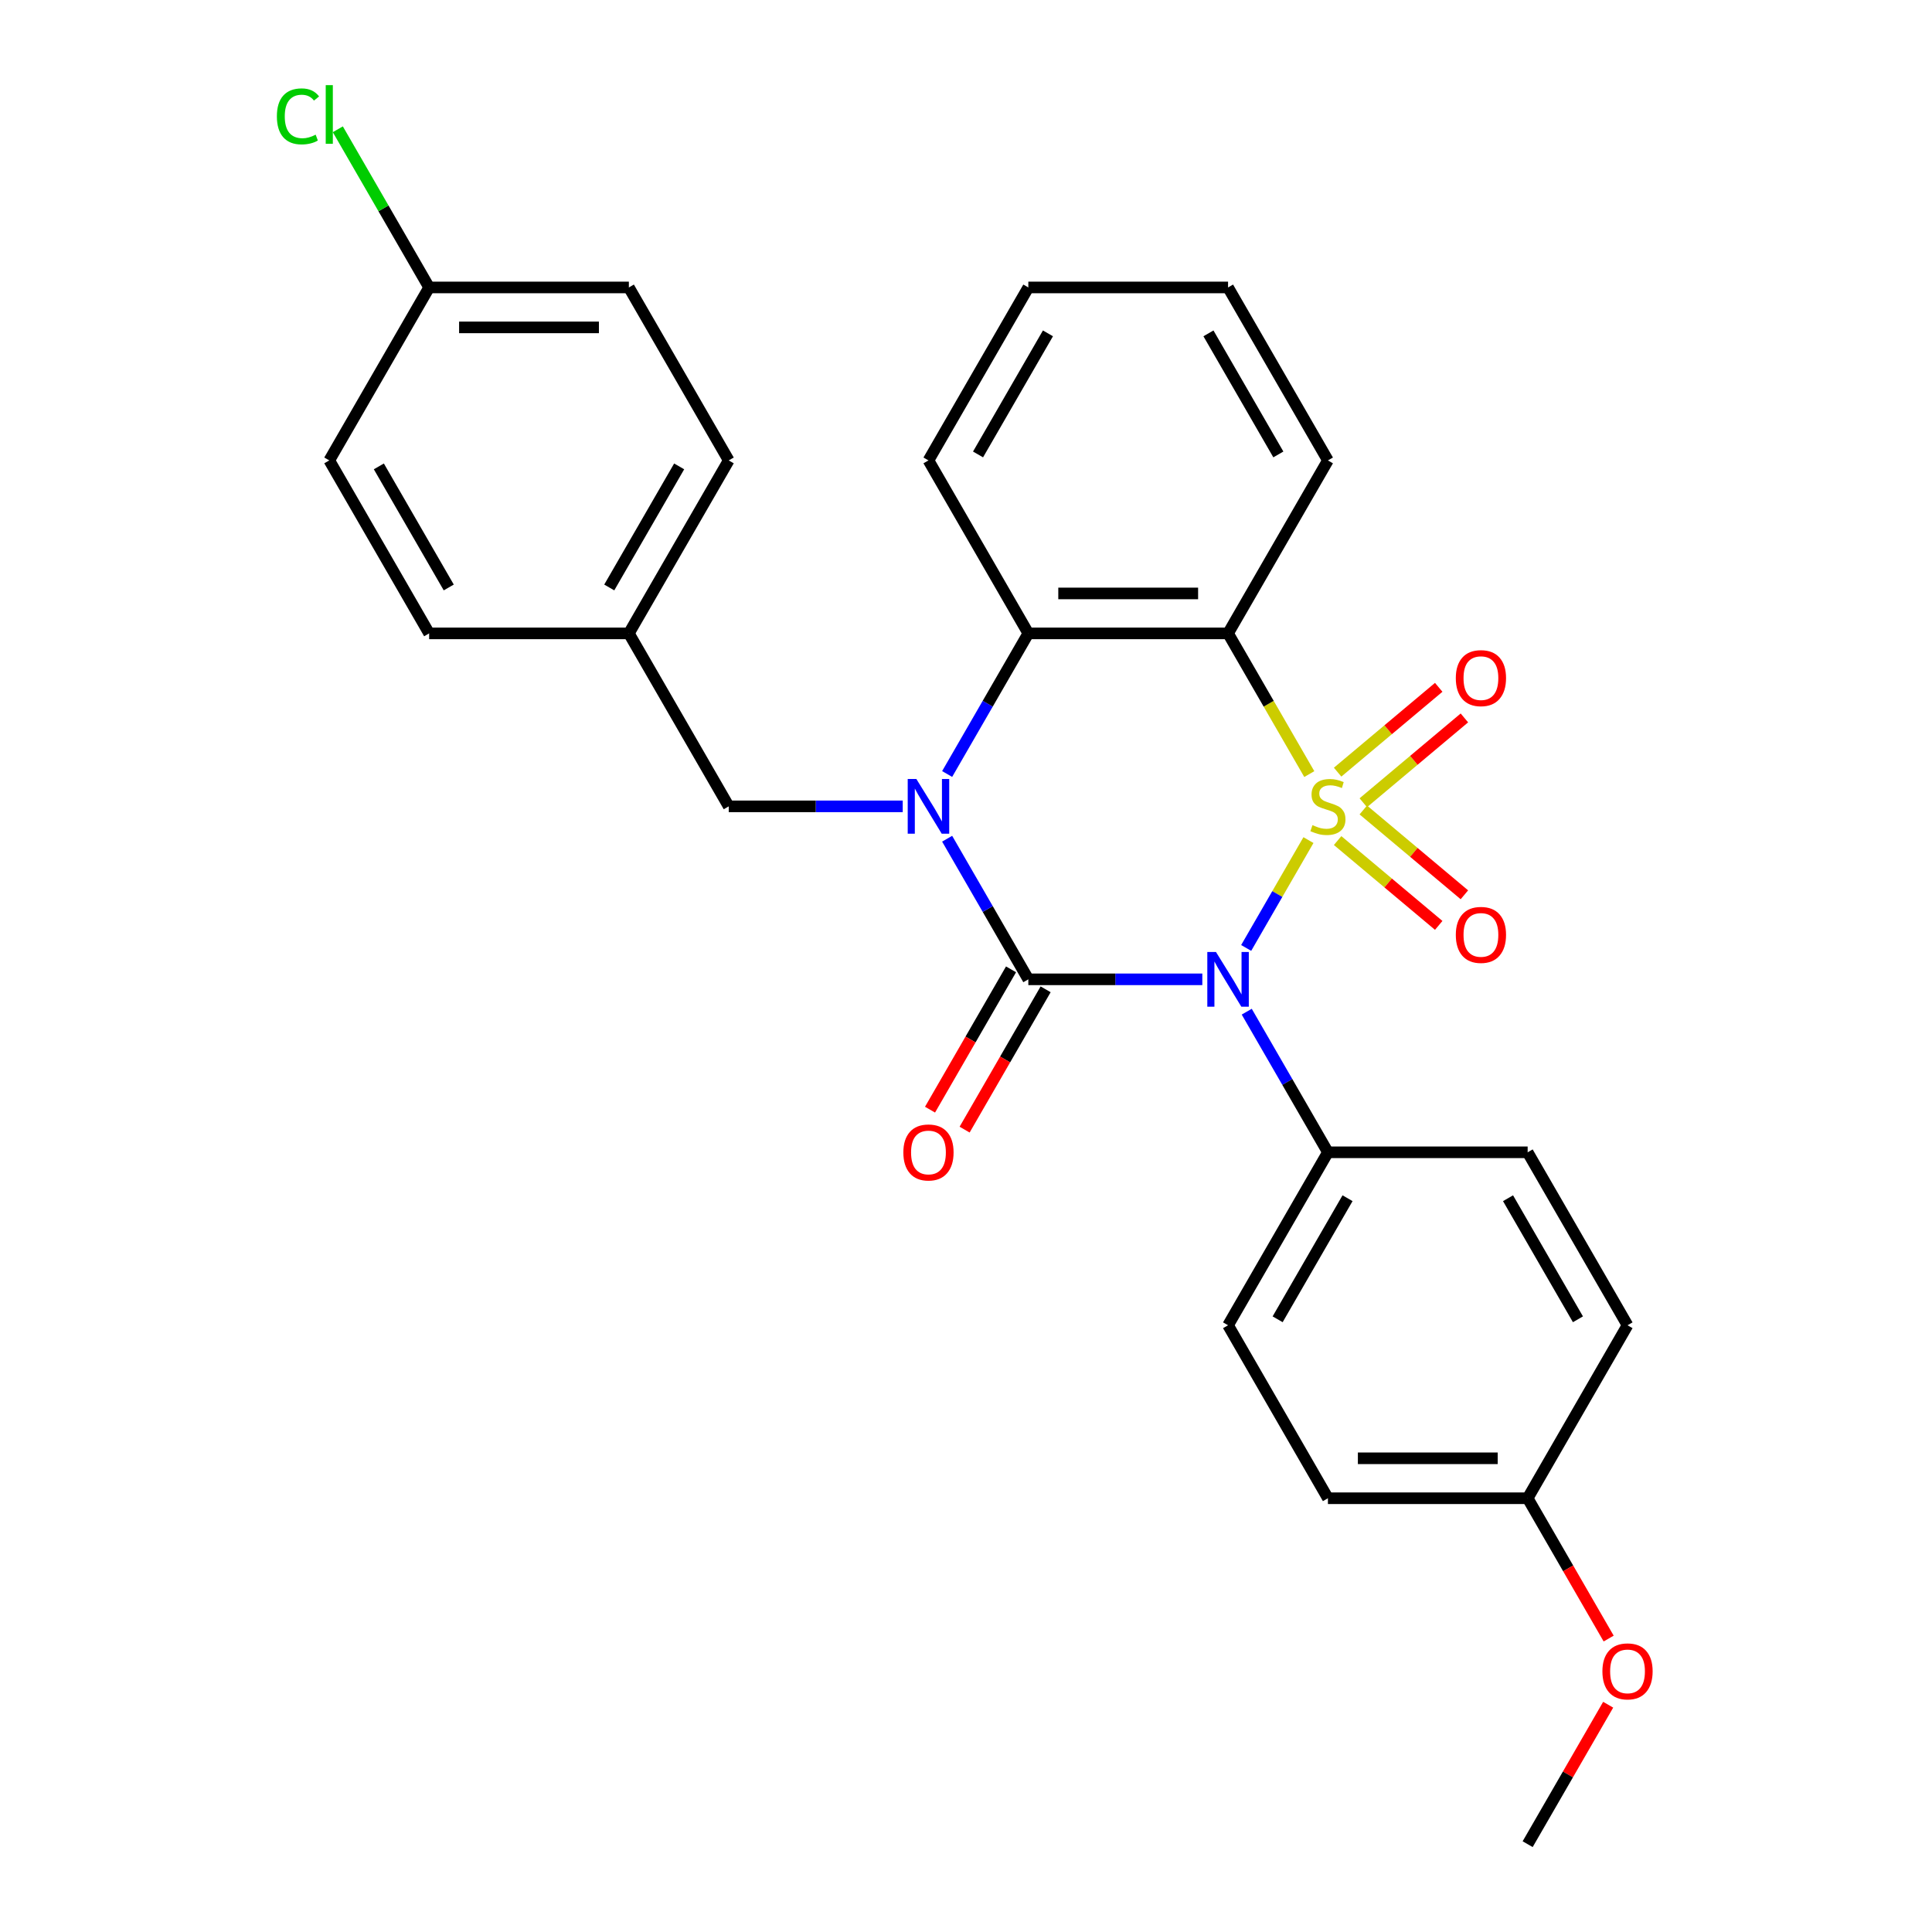 <?xml version='1.0' encoding='iso-8859-1'?>
<svg version='1.1' baseProfile='full'
              xmlns='http://www.w3.org/2000/svg'
                      xmlns:rdkit='http://www.rdkit.org/xml'
                      xmlns:xlink='http://www.w3.org/1999/xlink'
                  xml:space='preserve'
width='1000px' height='1000px' viewBox='0 0 1000 1000'>
<!-- END OF HEADER -->
<rect style='opacity:1.0;fill:#FFFFFF;stroke:none' width='1000' height='1000' x='0' y='0'> </rect>
<path class='bond-0' d='M 677.248,434.834 L 661.133,462.746' style='fill:none;fill-rule:evenodd;stroke:#CCCC00;stroke-width:6px;stroke-linecap:butt;stroke-linejoin:miter;stroke-opacity:1' />
<path class='bond-0' d='M 661.133,462.746 L 645.018,490.658' style='fill:none;fill-rule:evenodd;stroke:#0000FF;stroke-width:6px;stroke-linecap:butt;stroke-linejoin:miter;stroke-opacity:1' />
<path class='bond-3' d='M 677.687,400.665 L 656.664,364.252' style='fill:none;fill-rule:evenodd;stroke:#CCCC00;stroke-width:6px;stroke-linecap:butt;stroke-linejoin:miter;stroke-opacity:1' />
<path class='bond-3' d='M 656.664,364.252 L 635.641,327.84' style='fill:none;fill-rule:evenodd;stroke:#000000;stroke-width:6px;stroke-linecap:butt;stroke-linejoin:miter;stroke-opacity:1' />
<path class='bond-5' d='M 705.641,415.501 L 731.803,393.548' style='fill:none;fill-rule:evenodd;stroke:#CCCC00;stroke-width:6px;stroke-linecap:butt;stroke-linejoin:miter;stroke-opacity:1' />
<path class='bond-5' d='M 731.803,393.548 L 757.966,371.595' style='fill:none;fill-rule:evenodd;stroke:#FF0000;stroke-width:6px;stroke-linecap:butt;stroke-linejoin:miter;stroke-opacity:1' />
<path class='bond-5' d='M 692.35,399.662 L 718.513,377.709' style='fill:none;fill-rule:evenodd;stroke:#CCCC00;stroke-width:6px;stroke-linecap:butt;stroke-linejoin:miter;stroke-opacity:1' />
<path class='bond-5' d='M 718.513,377.709 L 744.676,355.756' style='fill:none;fill-rule:evenodd;stroke:#FF0000;stroke-width:6px;stroke-linecap:butt;stroke-linejoin:miter;stroke-opacity:1' />
<path class='bond-6' d='M 692.35,435.076 L 718.513,457.029' style='fill:none;fill-rule:evenodd;stroke:#CCCC00;stroke-width:6px;stroke-linecap:butt;stroke-linejoin:miter;stroke-opacity:1' />
<path class='bond-6' d='M 718.513,457.029 L 744.676,478.982' style='fill:none;fill-rule:evenodd;stroke:#FF0000;stroke-width:6px;stroke-linecap:butt;stroke-linejoin:miter;stroke-opacity:1' />
<path class='bond-6' d='M 705.641,419.237 L 731.803,441.19' style='fill:none;fill-rule:evenodd;stroke:#CCCC00;stroke-width:6px;stroke-linecap:butt;stroke-linejoin:miter;stroke-opacity:1' />
<path class='bond-6' d='M 731.803,441.19 L 757.966,463.143' style='fill:none;fill-rule:evenodd;stroke:#FF0000;stroke-width:6px;stroke-linecap:butt;stroke-linejoin:miter;stroke-opacity:1' />
<path class='bond-1' d='M 622.317,506.898 L 577.289,506.898' style='fill:none;fill-rule:evenodd;stroke:#0000FF;stroke-width:6px;stroke-linecap:butt;stroke-linejoin:miter;stroke-opacity:1' />
<path class='bond-1' d='M 577.289,506.898 L 532.262,506.898' style='fill:none;fill-rule:evenodd;stroke:#000000;stroke-width:6px;stroke-linecap:butt;stroke-linejoin:miter;stroke-opacity:1' />
<path class='bond-7' d='M 645.309,523.643 L 666.32,560.035' style='fill:none;fill-rule:evenodd;stroke:#0000FF;stroke-width:6px;stroke-linecap:butt;stroke-linejoin:miter;stroke-opacity:1' />
<path class='bond-7' d='M 666.32,560.035 L 687.331,596.428' style='fill:none;fill-rule:evenodd;stroke:#000000;stroke-width:6px;stroke-linecap:butt;stroke-linejoin:miter;stroke-opacity:1' />
<path class='bond-9' d='M 523.309,501.729 L 502.344,538.042' style='fill:none;fill-rule:evenodd;stroke:#000000;stroke-width:6px;stroke-linecap:butt;stroke-linejoin:miter;stroke-opacity:1' />
<path class='bond-9' d='M 502.344,538.042 L 481.379,574.354' style='fill:none;fill-rule:evenodd;stroke:#FF0000;stroke-width:6px;stroke-linecap:butt;stroke-linejoin:miter;stroke-opacity:1' />
<path class='bond-9' d='M 541.215,512.067 L 520.25,548.38' style='fill:none;fill-rule:evenodd;stroke:#000000;stroke-width:6px;stroke-linecap:butt;stroke-linejoin:miter;stroke-opacity:1' />
<path class='bond-9' d='M 520.25,548.38 L 499.285,584.692' style='fill:none;fill-rule:evenodd;stroke:#FF0000;stroke-width:6px;stroke-linecap:butt;stroke-linejoin:miter;stroke-opacity:1' />
<path class='bond-28' d='M 532.262,506.898 L 511.25,470.506' style='fill:none;fill-rule:evenodd;stroke:#000000;stroke-width:6px;stroke-linecap:butt;stroke-linejoin:miter;stroke-opacity:1' />
<path class='bond-28' d='M 511.25,470.506 L 490.239,434.114' style='fill:none;fill-rule:evenodd;stroke:#0000FF;stroke-width:6px;stroke-linecap:butt;stroke-linejoin:miter;stroke-opacity:1' />
<path class='bond-2' d='M 490.239,400.625 L 511.25,364.232' style='fill:none;fill-rule:evenodd;stroke:#0000FF;stroke-width:6px;stroke-linecap:butt;stroke-linejoin:miter;stroke-opacity:1' />
<path class='bond-2' d='M 511.25,364.232 L 532.262,327.84' style='fill:none;fill-rule:evenodd;stroke:#000000;stroke-width:6px;stroke-linecap:butt;stroke-linejoin:miter;stroke-opacity:1' />
<path class='bond-8' d='M 467.247,417.369 L 422.22,417.369' style='fill:none;fill-rule:evenodd;stroke:#0000FF;stroke-width:6px;stroke-linecap:butt;stroke-linejoin:miter;stroke-opacity:1' />
<path class='bond-8' d='M 422.22,417.369 L 377.192,417.369' style='fill:none;fill-rule:evenodd;stroke:#000000;stroke-width:6px;stroke-linecap:butt;stroke-linejoin:miter;stroke-opacity:1' />
<path class='bond-4' d='M 635.641,327.84 L 532.262,327.84' style='fill:none;fill-rule:evenodd;stroke:#000000;stroke-width:6px;stroke-linecap:butt;stroke-linejoin:miter;stroke-opacity:1' />
<path class='bond-4' d='M 620.134,307.164 L 547.769,307.164' style='fill:none;fill-rule:evenodd;stroke:#000000;stroke-width:6px;stroke-linecap:butt;stroke-linejoin:miter;stroke-opacity:1' />
<path class='bond-13' d='M 635.641,327.84 L 687.331,238.31' style='fill:none;fill-rule:evenodd;stroke:#000000;stroke-width:6px;stroke-linecap:butt;stroke-linejoin:miter;stroke-opacity:1' />
<path class='bond-19' d='M 532.262,327.84 L 480.572,238.31' style='fill:none;fill-rule:evenodd;stroke:#000000;stroke-width:6px;stroke-linecap:butt;stroke-linejoin:miter;stroke-opacity:1' />
<path class='bond-10' d='M 687.331,596.428 L 635.641,685.957' style='fill:none;fill-rule:evenodd;stroke:#000000;stroke-width:6px;stroke-linecap:butt;stroke-linejoin:miter;stroke-opacity:1' />
<path class='bond-10' d='M 697.484,620.195 L 661.301,682.866' style='fill:none;fill-rule:evenodd;stroke:#000000;stroke-width:6px;stroke-linecap:butt;stroke-linejoin:miter;stroke-opacity:1' />
<path class='bond-11' d='M 687.331,596.428 L 790.711,596.428' style='fill:none;fill-rule:evenodd;stroke:#000000;stroke-width:6px;stroke-linecap:butt;stroke-linejoin:miter;stroke-opacity:1' />
<path class='bond-12' d='M 377.192,417.369 L 325.502,327.84' style='fill:none;fill-rule:evenodd;stroke:#000000;stroke-width:6px;stroke-linecap:butt;stroke-linejoin:miter;stroke-opacity:1' />
<path class='bond-17' d='M 635.641,685.957 L 687.331,775.487' style='fill:none;fill-rule:evenodd;stroke:#000000;stroke-width:6px;stroke-linecap:butt;stroke-linejoin:miter;stroke-opacity:1' />
<path class='bond-16' d='M 790.711,596.428 L 842.401,685.957' style='fill:none;fill-rule:evenodd;stroke:#000000;stroke-width:6px;stroke-linecap:butt;stroke-linejoin:miter;stroke-opacity:1' />
<path class='bond-16' d='M 780.558,620.195 L 816.741,682.866' style='fill:none;fill-rule:evenodd;stroke:#000000;stroke-width:6px;stroke-linecap:butt;stroke-linejoin:miter;stroke-opacity:1' />
<path class='bond-20' d='M 325.502,327.84 L 222.123,327.84' style='fill:none;fill-rule:evenodd;stroke:#000000;stroke-width:6px;stroke-linecap:butt;stroke-linejoin:miter;stroke-opacity:1' />
<path class='bond-21' d='M 325.502,327.84 L 377.192,238.31' style='fill:none;fill-rule:evenodd;stroke:#000000;stroke-width:6px;stroke-linecap:butt;stroke-linejoin:miter;stroke-opacity:1' />
<path class='bond-21' d='M 315.35,304.072 L 351.533,241.402' style='fill:none;fill-rule:evenodd;stroke:#000000;stroke-width:6px;stroke-linecap:butt;stroke-linejoin:miter;stroke-opacity:1' />
<path class='bond-26' d='M 687.331,238.31 L 635.641,148.781' style='fill:none;fill-rule:evenodd;stroke:#000000;stroke-width:6px;stroke-linecap:butt;stroke-linejoin:miter;stroke-opacity:1' />
<path class='bond-26' d='M 661.672,235.219 L 625.489,172.548' style='fill:none;fill-rule:evenodd;stroke:#000000;stroke-width:6px;stroke-linecap:butt;stroke-linejoin:miter;stroke-opacity:1' />
<path class='bond-14' d='M 222.123,148.781 L 325.502,148.781' style='fill:none;fill-rule:evenodd;stroke:#000000;stroke-width:6px;stroke-linecap:butt;stroke-linejoin:miter;stroke-opacity:1' />
<path class='bond-14' d='M 237.63,169.457 L 309.995,169.457' style='fill:none;fill-rule:evenodd;stroke:#000000;stroke-width:6px;stroke-linecap:butt;stroke-linejoin:miter;stroke-opacity:1' />
<path class='bond-18' d='M 222.123,148.781 L 198.49,107.848' style='fill:none;fill-rule:evenodd;stroke:#000000;stroke-width:6px;stroke-linecap:butt;stroke-linejoin:miter;stroke-opacity:1' />
<path class='bond-18' d='M 198.49,107.848 L 174.857,66.915' style='fill:none;fill-rule:evenodd;stroke:#00CC00;stroke-width:6px;stroke-linecap:butt;stroke-linejoin:miter;stroke-opacity:1' />
<path class='bond-31' d='M 222.123,148.781 L 170.433,238.31' style='fill:none;fill-rule:evenodd;stroke:#000000;stroke-width:6px;stroke-linecap:butt;stroke-linejoin:miter;stroke-opacity:1' />
<path class='bond-15' d='M 790.711,775.487 L 842.401,685.957' style='fill:none;fill-rule:evenodd;stroke:#000000;stroke-width:6px;stroke-linecap:butt;stroke-linejoin:miter;stroke-opacity:1' />
<path class='bond-24' d='M 790.711,775.487 L 811.676,811.799' style='fill:none;fill-rule:evenodd;stroke:#000000;stroke-width:6px;stroke-linecap:butt;stroke-linejoin:miter;stroke-opacity:1' />
<path class='bond-24' d='M 811.676,811.799 L 832.641,848.112' style='fill:none;fill-rule:evenodd;stroke:#FF0000;stroke-width:6px;stroke-linecap:butt;stroke-linejoin:miter;stroke-opacity:1' />
<path class='bond-30' d='M 790.711,775.487 L 687.331,775.487' style='fill:none;fill-rule:evenodd;stroke:#000000;stroke-width:6px;stroke-linecap:butt;stroke-linejoin:miter;stroke-opacity:1' />
<path class='bond-30' d='M 775.204,754.811 L 702.838,754.811' style='fill:none;fill-rule:evenodd;stroke:#000000;stroke-width:6px;stroke-linecap:butt;stroke-linejoin:miter;stroke-opacity:1' />
<path class='bond-29' d='M 480.572,238.31 L 532.262,148.781' style='fill:none;fill-rule:evenodd;stroke:#000000;stroke-width:6px;stroke-linecap:butt;stroke-linejoin:miter;stroke-opacity:1' />
<path class='bond-29' d='M 506.231,235.219 L 542.414,172.548' style='fill:none;fill-rule:evenodd;stroke:#000000;stroke-width:6px;stroke-linecap:butt;stroke-linejoin:miter;stroke-opacity:1' />
<path class='bond-23' d='M 222.123,327.84 L 170.433,238.31' style='fill:none;fill-rule:evenodd;stroke:#000000;stroke-width:6px;stroke-linecap:butt;stroke-linejoin:miter;stroke-opacity:1' />
<path class='bond-23' d='M 232.275,304.072 L 196.092,241.402' style='fill:none;fill-rule:evenodd;stroke:#000000;stroke-width:6px;stroke-linecap:butt;stroke-linejoin:miter;stroke-opacity:1' />
<path class='bond-22' d='M 377.192,238.31 L 325.502,148.781' style='fill:none;fill-rule:evenodd;stroke:#000000;stroke-width:6px;stroke-linecap:butt;stroke-linejoin:miter;stroke-opacity:1' />
<path class='bond-25' d='M 832.387,882.361 L 811.549,918.453' style='fill:none;fill-rule:evenodd;stroke:#FF0000;stroke-width:6px;stroke-linecap:butt;stroke-linejoin:miter;stroke-opacity:1' />
<path class='bond-25' d='M 811.549,918.453 L 790.711,954.545' style='fill:none;fill-rule:evenodd;stroke:#000000;stroke-width:6px;stroke-linecap:butt;stroke-linejoin:miter;stroke-opacity:1' />
<path class='bond-27' d='M 635.641,148.781 L 532.262,148.781' style='fill:none;fill-rule:evenodd;stroke:#000000;stroke-width:6px;stroke-linecap:butt;stroke-linejoin:miter;stroke-opacity:1' />
<path  class='atom-0' d='M 679.331 427.089
Q 679.651 427.209, 680.971 427.769
Q 682.291 428.329, 683.731 428.689
Q 685.211 429.009, 686.651 429.009
Q 689.331 429.009, 690.891 427.729
Q 692.451 426.409, 692.451 424.129
Q 692.451 422.569, 691.651 421.609
Q 690.891 420.649, 689.691 420.129
Q 688.491 419.609, 686.491 419.009
Q 683.971 418.249, 682.451 417.529
Q 680.971 416.809, 679.891 415.289
Q 678.851 413.769, 678.851 411.209
Q 678.851 407.649, 681.251 405.449
Q 683.691 403.249, 688.491 403.249
Q 691.771 403.249, 695.491 404.809
L 694.571 407.889
Q 691.171 406.489, 688.611 406.489
Q 685.851 406.489, 684.331 407.649
Q 682.811 408.769, 682.851 410.729
Q 682.851 412.249, 683.611 413.169
Q 684.411 414.089, 685.531 414.609
Q 686.691 415.129, 688.611 415.729
Q 691.171 416.529, 692.691 417.329
Q 694.211 418.129, 695.291 419.769
Q 696.411 421.369, 696.411 424.129
Q 696.411 428.049, 693.771 430.169
Q 691.171 432.249, 686.811 432.249
Q 684.291 432.249, 682.371 431.689
Q 680.491 431.169, 678.251 430.249
L 679.331 427.089
' fill='#CCCC00'/>
<path  class='atom-1' d='M 629.381 492.738
L 638.661 507.738
Q 639.581 509.218, 641.061 511.898
Q 642.541 514.578, 642.621 514.738
L 642.621 492.738
L 646.381 492.738
L 646.381 521.058
L 642.501 521.058
L 632.541 504.658
Q 631.381 502.738, 630.141 500.538
Q 628.941 498.338, 628.581 497.658
L 628.581 521.058
L 624.901 521.058
L 624.901 492.738
L 629.381 492.738
' fill='#0000FF'/>
<path  class='atom-3' d='M 474.312 403.209
L 483.592 418.209
Q 484.512 419.689, 485.992 422.369
Q 487.472 425.049, 487.552 425.209
L 487.552 403.209
L 491.312 403.209
L 491.312 431.529
L 487.432 431.529
L 477.472 415.129
Q 476.312 413.209, 475.072 411.009
Q 473.872 408.809, 473.512 408.129
L 473.512 431.529
L 469.832 431.529
L 469.832 403.209
L 474.312 403.209
' fill='#0000FF'/>
<path  class='atom-6' d='M 753.525 350.998
Q 753.525 344.198, 756.885 340.398
Q 760.245 336.598, 766.525 336.598
Q 772.805 336.598, 776.165 340.398
Q 779.525 344.198, 779.525 350.998
Q 779.525 357.878, 776.125 361.798
Q 772.725 365.678, 766.525 365.678
Q 760.285 365.678, 756.885 361.798
Q 753.525 357.918, 753.525 350.998
M 766.525 362.478
Q 770.845 362.478, 773.165 359.598
Q 775.525 356.678, 775.525 350.998
Q 775.525 345.438, 773.165 342.638
Q 770.845 339.798, 766.525 339.798
Q 762.205 339.798, 759.845 342.598
Q 757.525 345.398, 757.525 350.998
Q 757.525 356.718, 759.845 359.598
Q 762.205 362.478, 766.525 362.478
' fill='#FF0000'/>
<path  class='atom-7' d='M 753.525 483.9
Q 753.525 477.1, 756.885 473.3
Q 760.245 469.5, 766.525 469.5
Q 772.805 469.5, 776.165 473.3
Q 779.525 477.1, 779.525 483.9
Q 779.525 490.78, 776.125 494.7
Q 772.725 498.58, 766.525 498.58
Q 760.285 498.58, 756.885 494.7
Q 753.525 490.82, 753.525 483.9
M 766.525 495.38
Q 770.845 495.38, 773.165 492.5
Q 775.525 489.58, 775.525 483.9
Q 775.525 478.34, 773.165 475.54
Q 770.845 472.7, 766.525 472.7
Q 762.205 472.7, 759.845 475.5
Q 757.525 478.3, 757.525 483.9
Q 757.525 489.62, 759.845 492.5
Q 762.205 495.38, 766.525 495.38
' fill='#FF0000'/>
<path  class='atom-10' d='M 467.572 596.508
Q 467.572 589.708, 470.932 585.908
Q 474.292 582.108, 480.572 582.108
Q 486.852 582.108, 490.212 585.908
Q 493.572 589.708, 493.572 596.508
Q 493.572 603.388, 490.172 607.308
Q 486.772 611.188, 480.572 611.188
Q 474.332 611.188, 470.932 607.308
Q 467.572 603.428, 467.572 596.508
M 480.572 607.988
Q 484.892 607.988, 487.212 605.108
Q 489.572 602.188, 489.572 596.508
Q 489.572 590.948, 487.212 588.148
Q 484.892 585.308, 480.572 585.308
Q 476.252 585.308, 473.892 588.108
Q 471.572 590.908, 471.572 596.508
Q 471.572 602.228, 473.892 605.108
Q 476.252 607.988, 480.572 607.988
' fill='#FF0000'/>
<path  class='atom-19' d='M 143.313 60.231
Q 143.313 53.191, 146.593 49.511
Q 149.913 45.791, 156.193 45.791
Q 162.033 45.791, 165.153 49.911
L 162.513 52.071
Q 160.233 49.071, 156.193 49.071
Q 151.913 49.071, 149.633 51.951
Q 147.393 54.791, 147.393 60.231
Q 147.393 65.831, 149.713 68.711
Q 152.073 71.591, 156.633 71.591
Q 159.753 71.591, 163.393 69.711
L 164.513 72.711
Q 163.033 73.671, 160.793 74.231
Q 158.553 74.791, 156.073 74.791
Q 149.913 74.791, 146.593 71.031
Q 143.313 67.271, 143.313 60.231
' fill='#00CC00'/>
<path  class='atom-19' d='M 168.593 44.071
L 172.273 44.071
L 172.273 74.431
L 168.593 74.431
L 168.593 44.071
' fill='#00CC00'/>
<path  class='atom-25' d='M 829.401 865.096
Q 829.401 858.296, 832.761 854.496
Q 836.121 850.696, 842.401 850.696
Q 848.681 850.696, 852.041 854.496
Q 855.401 858.296, 855.401 865.096
Q 855.401 871.976, 852.001 875.896
Q 848.601 879.776, 842.401 879.776
Q 836.161 879.776, 832.761 875.896
Q 829.401 872.016, 829.401 865.096
M 842.401 876.576
Q 846.721 876.576, 849.041 873.696
Q 851.401 870.776, 851.401 865.096
Q 851.401 859.536, 849.041 856.736
Q 846.721 853.896, 842.401 853.896
Q 838.081 853.896, 835.721 856.696
Q 833.401 859.496, 833.401 865.096
Q 833.401 870.816, 835.721 873.696
Q 838.081 876.576, 842.401 876.576
' fill='#FF0000'/>
</svg>
